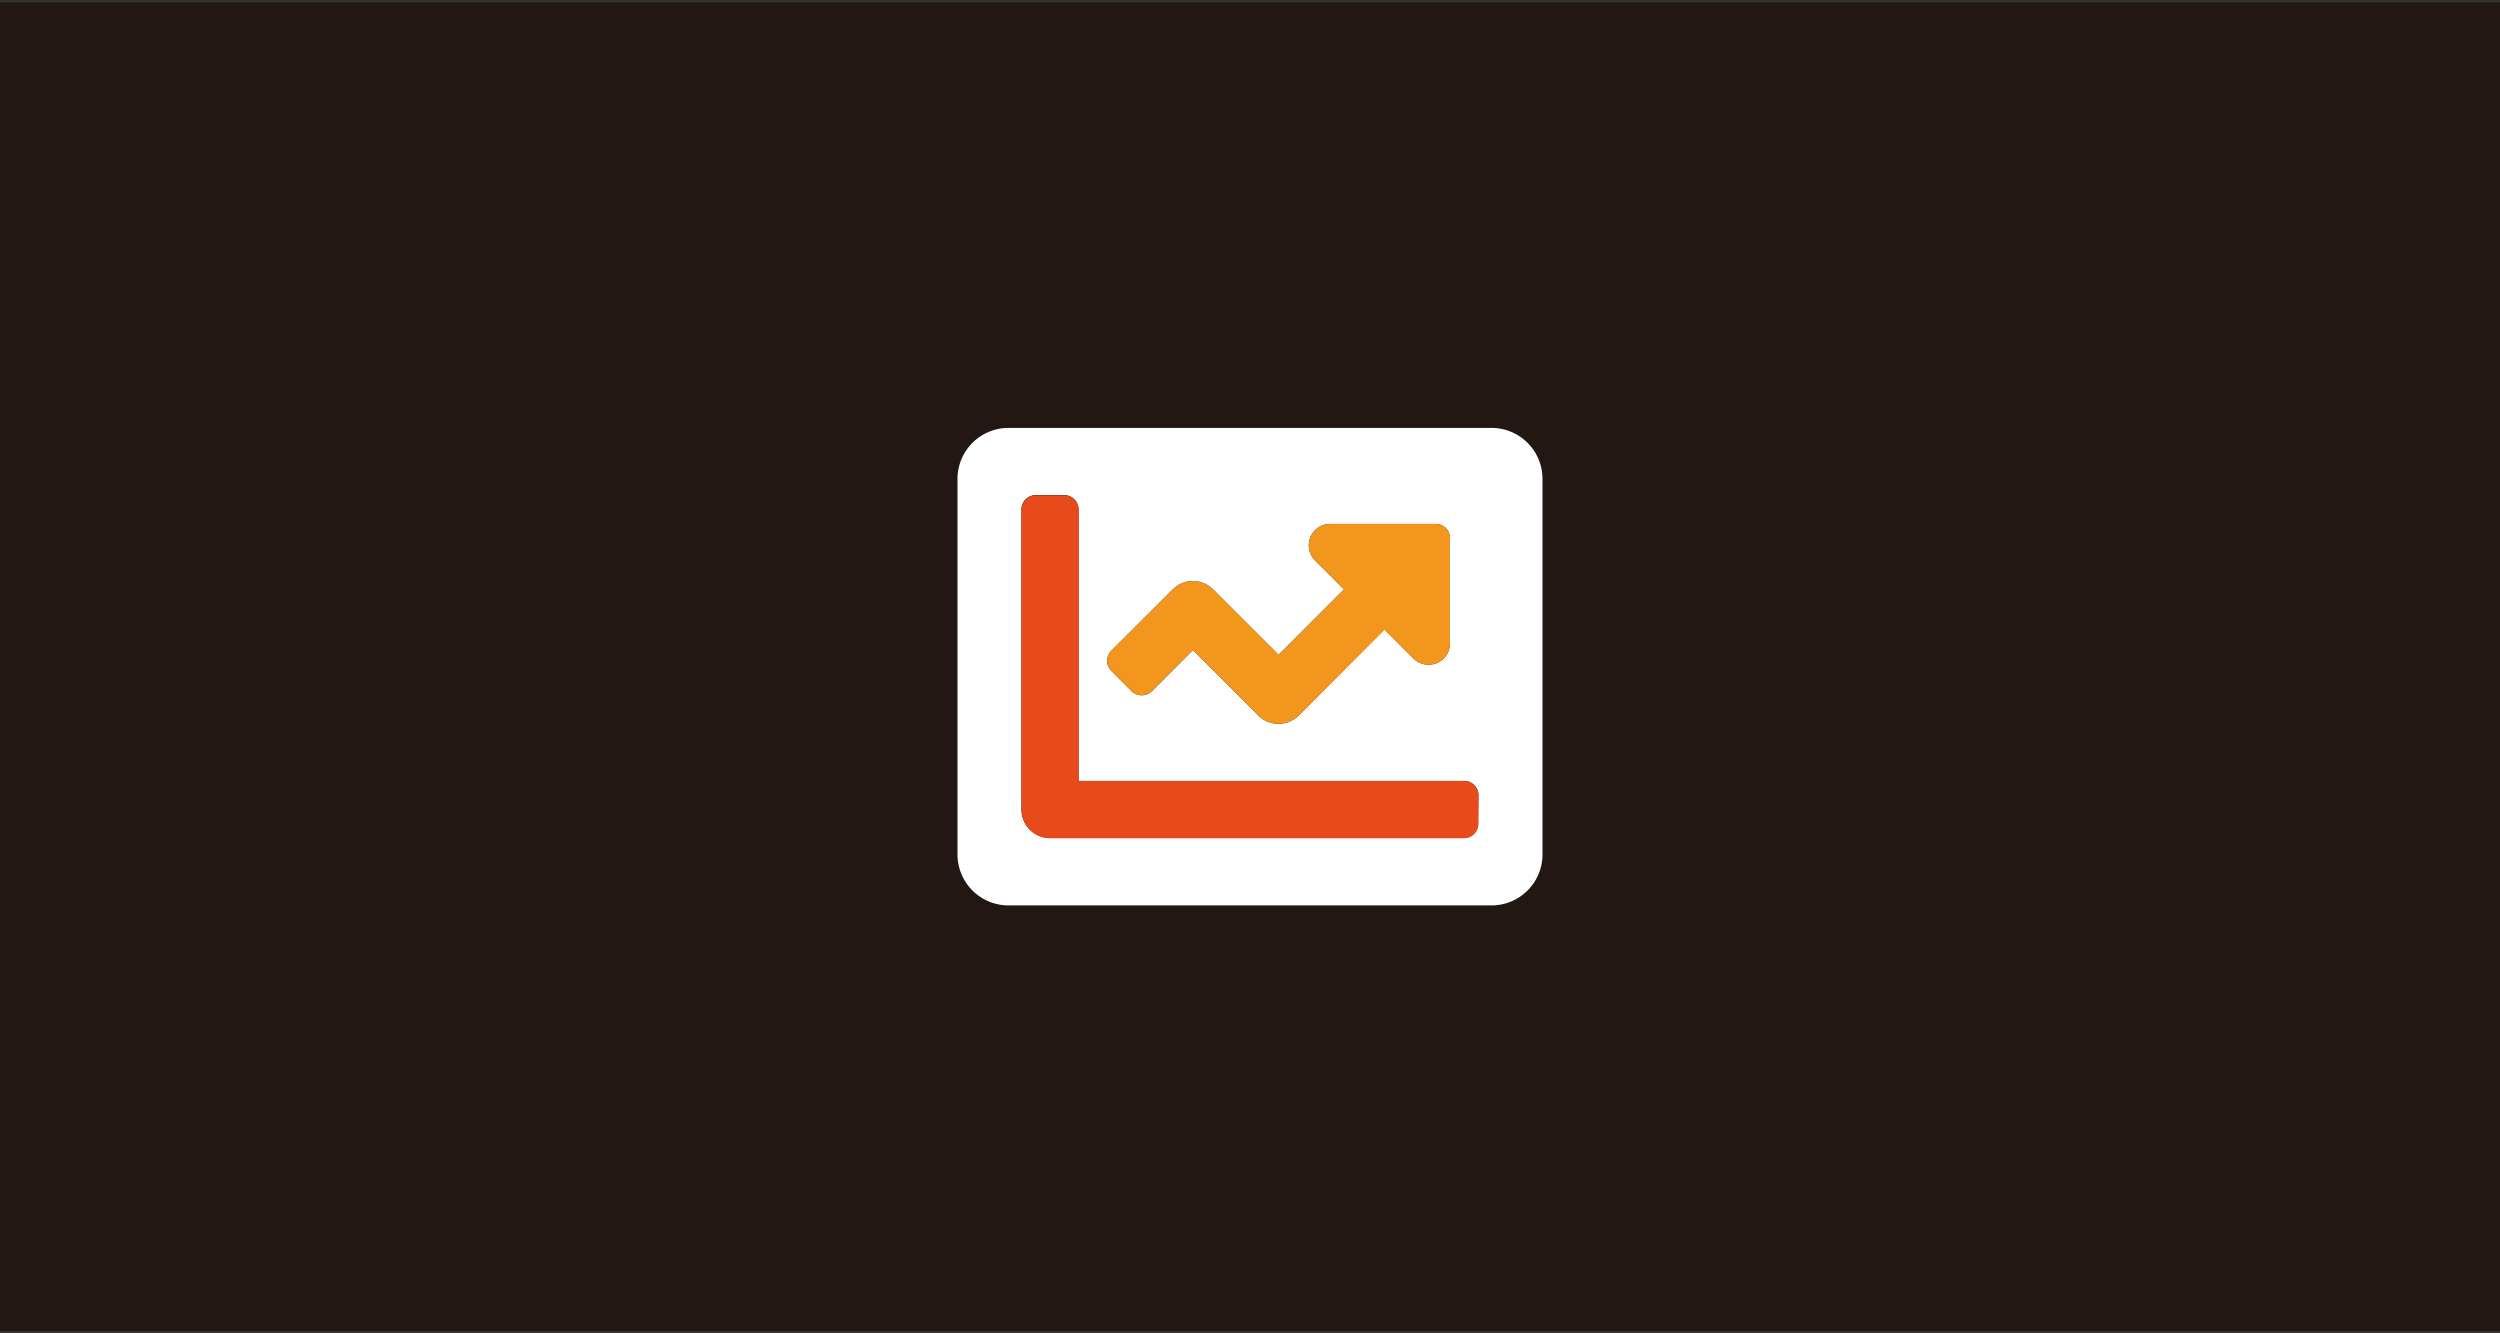 <svg id="Capa_1" data-name="Capa 1" xmlns="http://www.w3.org/2000/svg" viewBox="0 0 300 160"><rect x="0" y="0" width="300" height="160" fill="#333333" stroke="none"/><defs><style>.cls-1{fill:#221712;}.cls-2{fill:#fff;}.cls-3{fill:#f3961e;}.cls-4{fill:#e74a1b;}</style></defs><rect class="cls-1" x="-1.23" y="0.28" width="302.47" height="159.44"/><path class="cls-2" d="M179,51.35H121a6.12,6.12,0,0,0-6.1,6.11v45.08a6.12,6.12,0,0,0,6.1,6.11h58a6.12,6.12,0,0,0,6.1-6.11V57.46A6.12,6.12,0,0,0,179,51.35ZM133.37,78.08l7.36-7.35a3.42,3.42,0,0,1,4.84,0l7.86,7.85,7.85-7.86-3.47-3.46a2.57,2.57,0,0,1,1.82-4.39h12.64A1.71,1.71,0,0,1,174,64.58V77.22A2.57,2.57,0,0,1,169.6,79l-3.47-3.47L155.85,85.85a3.43,3.43,0,0,1-4.85,0L143.15,78l-4.93,4.94a1.74,1.74,0,0,1-2.43,0l-2.42-2.43A1.71,1.71,0,0,1,133.37,78.08Zm44,20.76a1.72,1.72,0,0,1-1.71,1.72H126a3.43,3.43,0,0,1-3.43-3.43v-36a1.72,1.72,0,0,1,1.71-1.72h3.43a1.71,1.71,0,0,1,1.71,1.72V93.71H175.7a1.71,1.71,0,0,1,1.71,1.71Z"/><path class="cls-3" d="M135.79,82.93a1.74,1.74,0,0,0,2.43,0L143.15,78,151,85.85a3.43,3.43,0,0,0,4.85,0l10.28-10.28L169.6,79A2.57,2.57,0,0,0,174,77.22V64.58a1.71,1.71,0,0,0-1.71-1.71H159.63a2.57,2.57,0,0,0-1.82,4.39l3.47,3.46-7.85,7.86-7.86-7.85a3.42,3.42,0,0,0-4.84,0l-7.36,7.35a1.71,1.71,0,0,0,0,2.42Z"/><path class="cls-4" d="M175.7,93.71H129.44V61.16a1.71,1.71,0,0,0-1.71-1.72H124.3a1.72,1.72,0,0,0-1.71,1.72v36a3.43,3.43,0,0,0,3.43,3.43H175.7a1.72,1.72,0,0,0,1.71-1.72V95.42A1.71,1.71,0,0,0,175.7,93.71Z"/></svg>